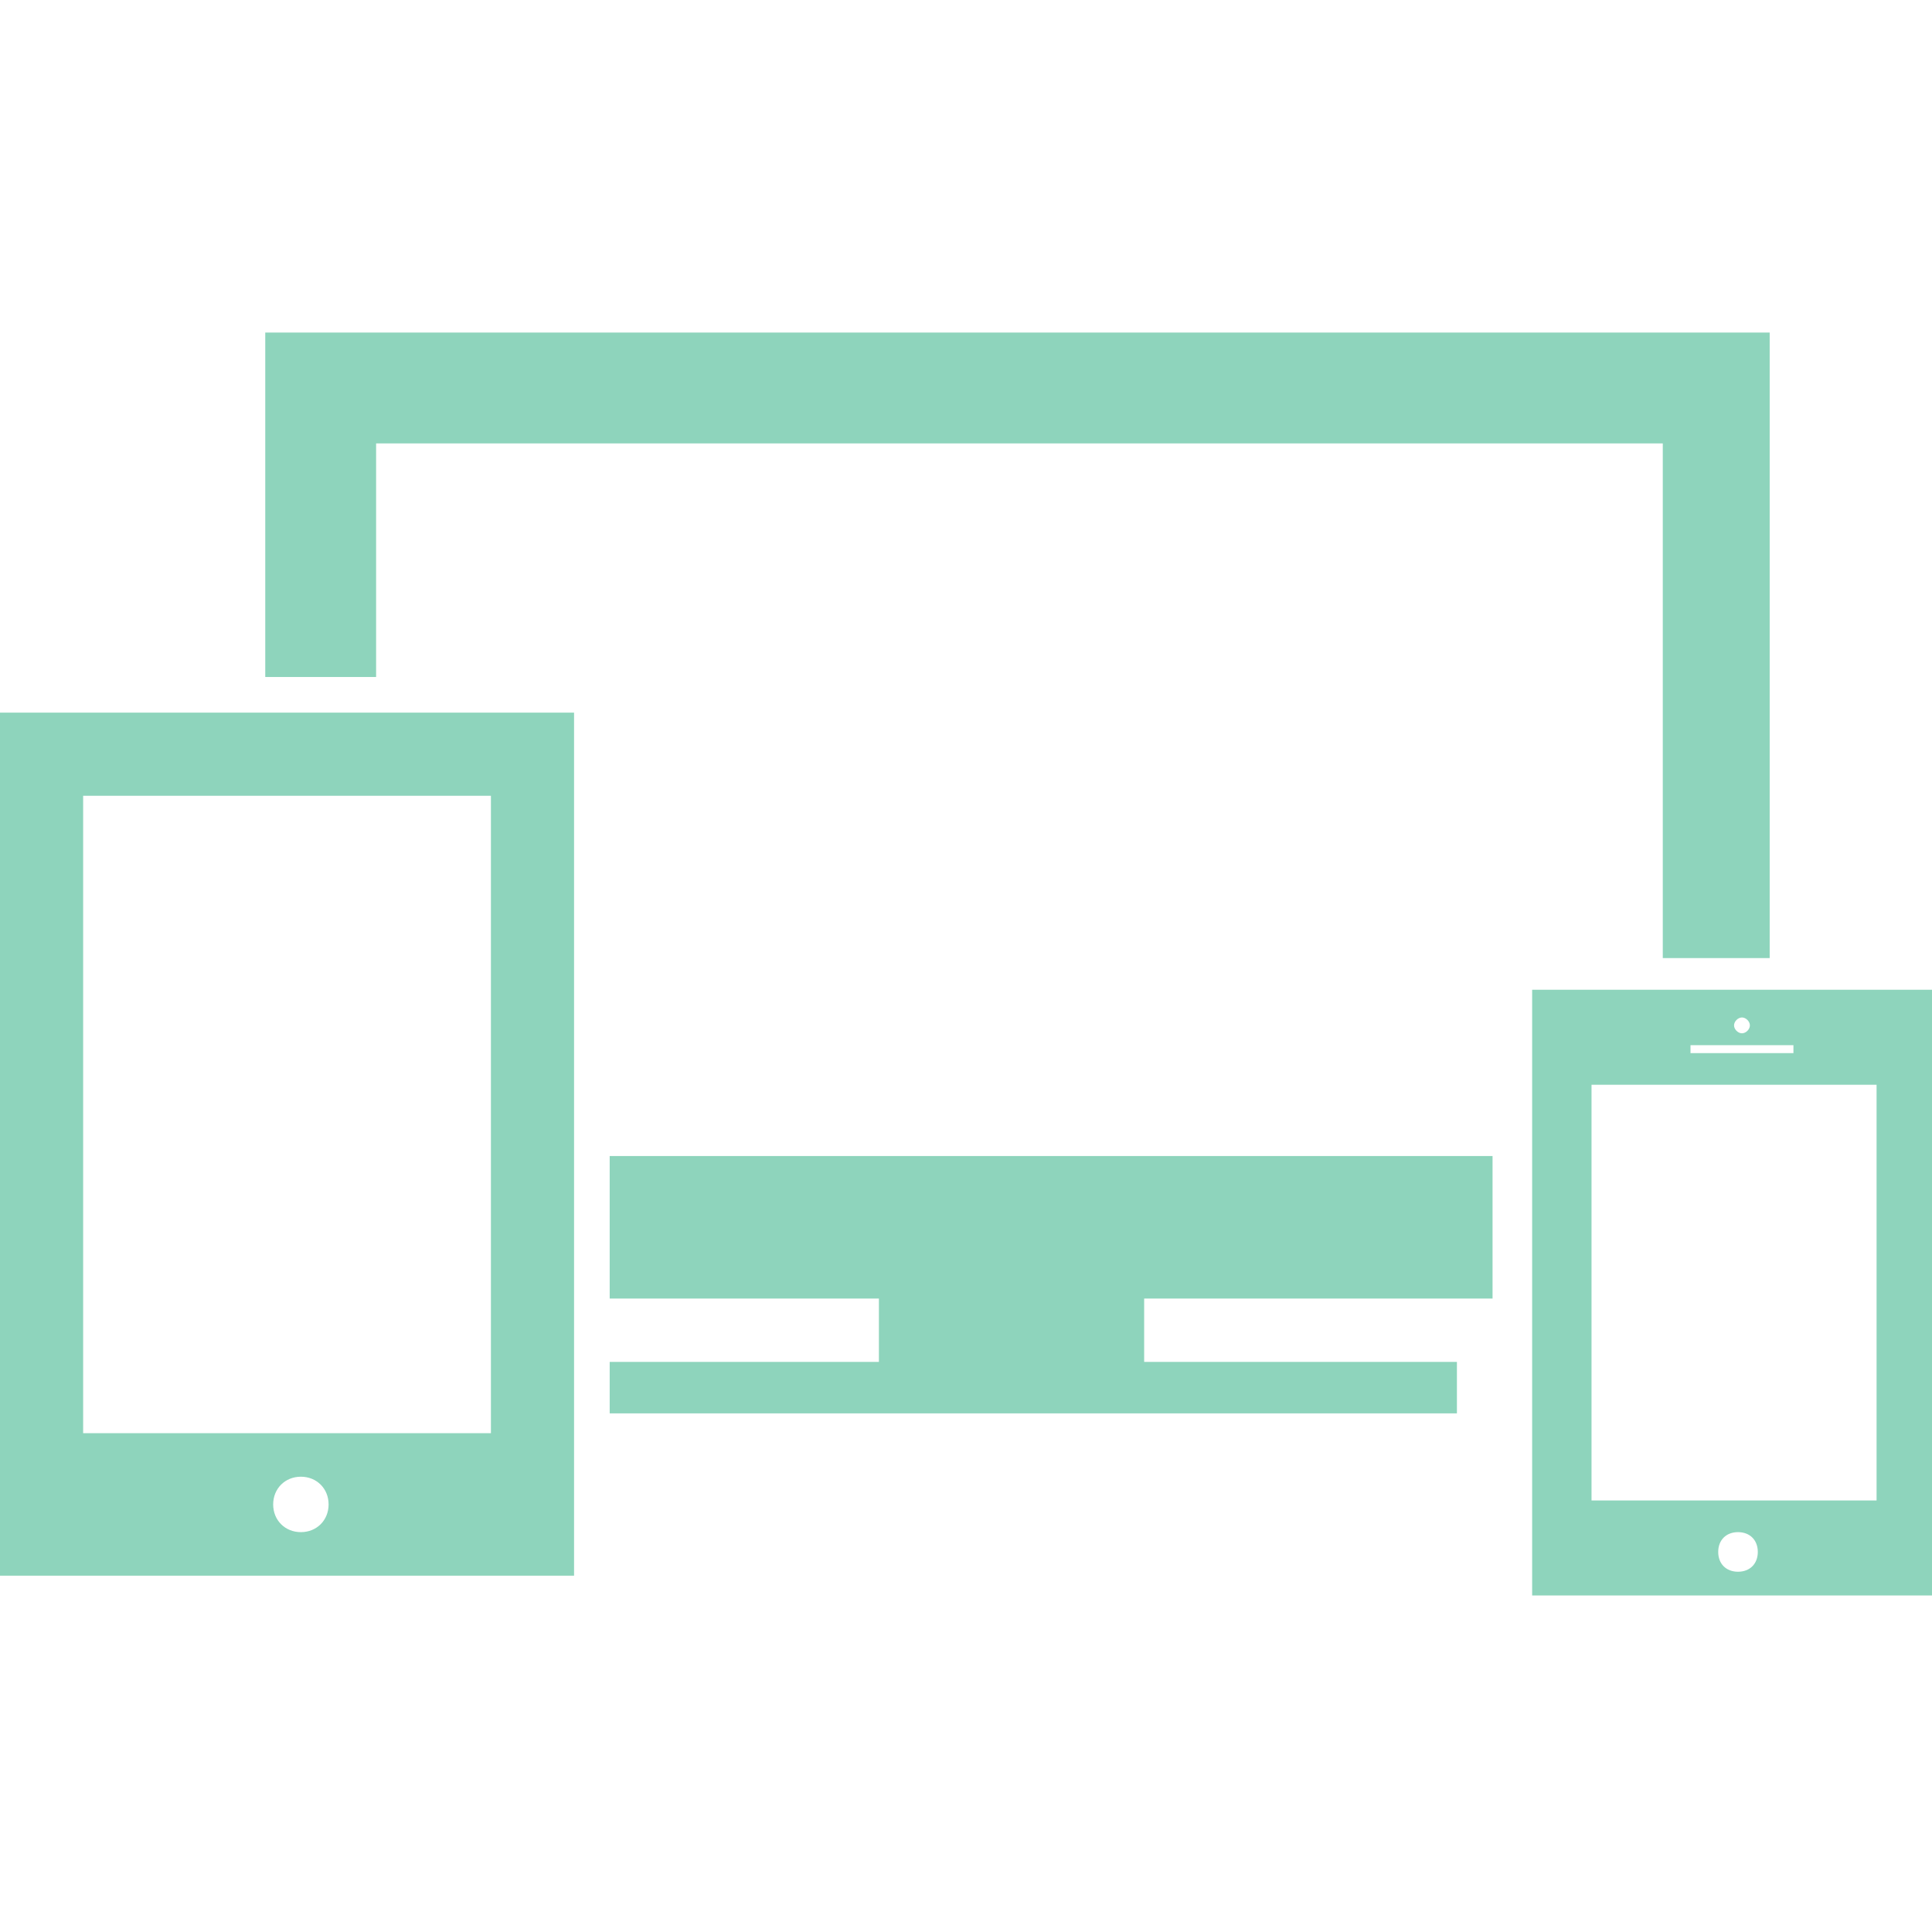 <?xml version="1.0" encoding="utf-8"?>
<!-- Generator: Adobe Illustrator 21.1.0, SVG Export Plug-In . SVG Version: 6.00 Build 0)  -->
<svg version="1.1" id="Capa_1" xmlns="http://www.w3.org/2000/svg" xmlns:xlink="http://www.w3.org/1999/xlink" x="0px" y="0px"
	 viewBox="0 0 48.8 48.8" style="enable-background:new 0 0 48.8 48.8;" xml:space="preserve">
<style type="text/css">
	.st0{fill:#8ED4BC;}
</style>
<g>
	<g id="Layer_20_51_">
		<g>
			<polygon class="st0" points="15.4,32.8 22.2,32.8 22.2,34.4 15.4,34.4 15.4,35.7 36.8,35.7 36.8,34.4 28.9,34.4 28.9,32.8 
				37.7,32.8 37.7,29.2 15.4,29.2 			"/>
			<polygon class="st0" points="9.5,11.2 42,11.2 42,24.2 44.7,24.2 44.7,8.4 6.7,8.4 6.7,17.1 9.5,17.1 			"/>
			<path class="st0" d="M0,39.8h14.5V18H0V39.8z M7.6,38.7c-0.4,0-0.7-0.3-0.7-0.7c0-0.4,0.3-0.7,0.7-0.7c0.4,0,0.7,0.3,0.7,0.7
				S8,38.7,7.6,38.7z M2.1,20.1h10.3l0,16.1H2.1V20.1z"/>
			<path class="st0" d="M38.7,25v15.3h10.1V25H38.7z M44,25.7c0.1,0,0.2,0.1,0.2,0.2c0,0.1-0.1,0.2-0.2,0.2c-0.1,0-0.2-0.1-0.2-0.2
				S43.9,25.7,44,25.7z M42.7,26.4h2.6v0.2h-2.6V26.4z M43.9,39.7c-0.3,0-0.5-0.2-0.5-0.5c0-0.3,0.2-0.5,0.5-0.5
				c0.3,0,0.5,0.2,0.5,0.5C44.4,39.5,44.2,39.7,43.9,39.7z M47.4,37.9c-2.4,0-6,0-7.2,0V27.4l7.2,0V37.9z"/>
		</g>
	</g>
</g>
</svg>
